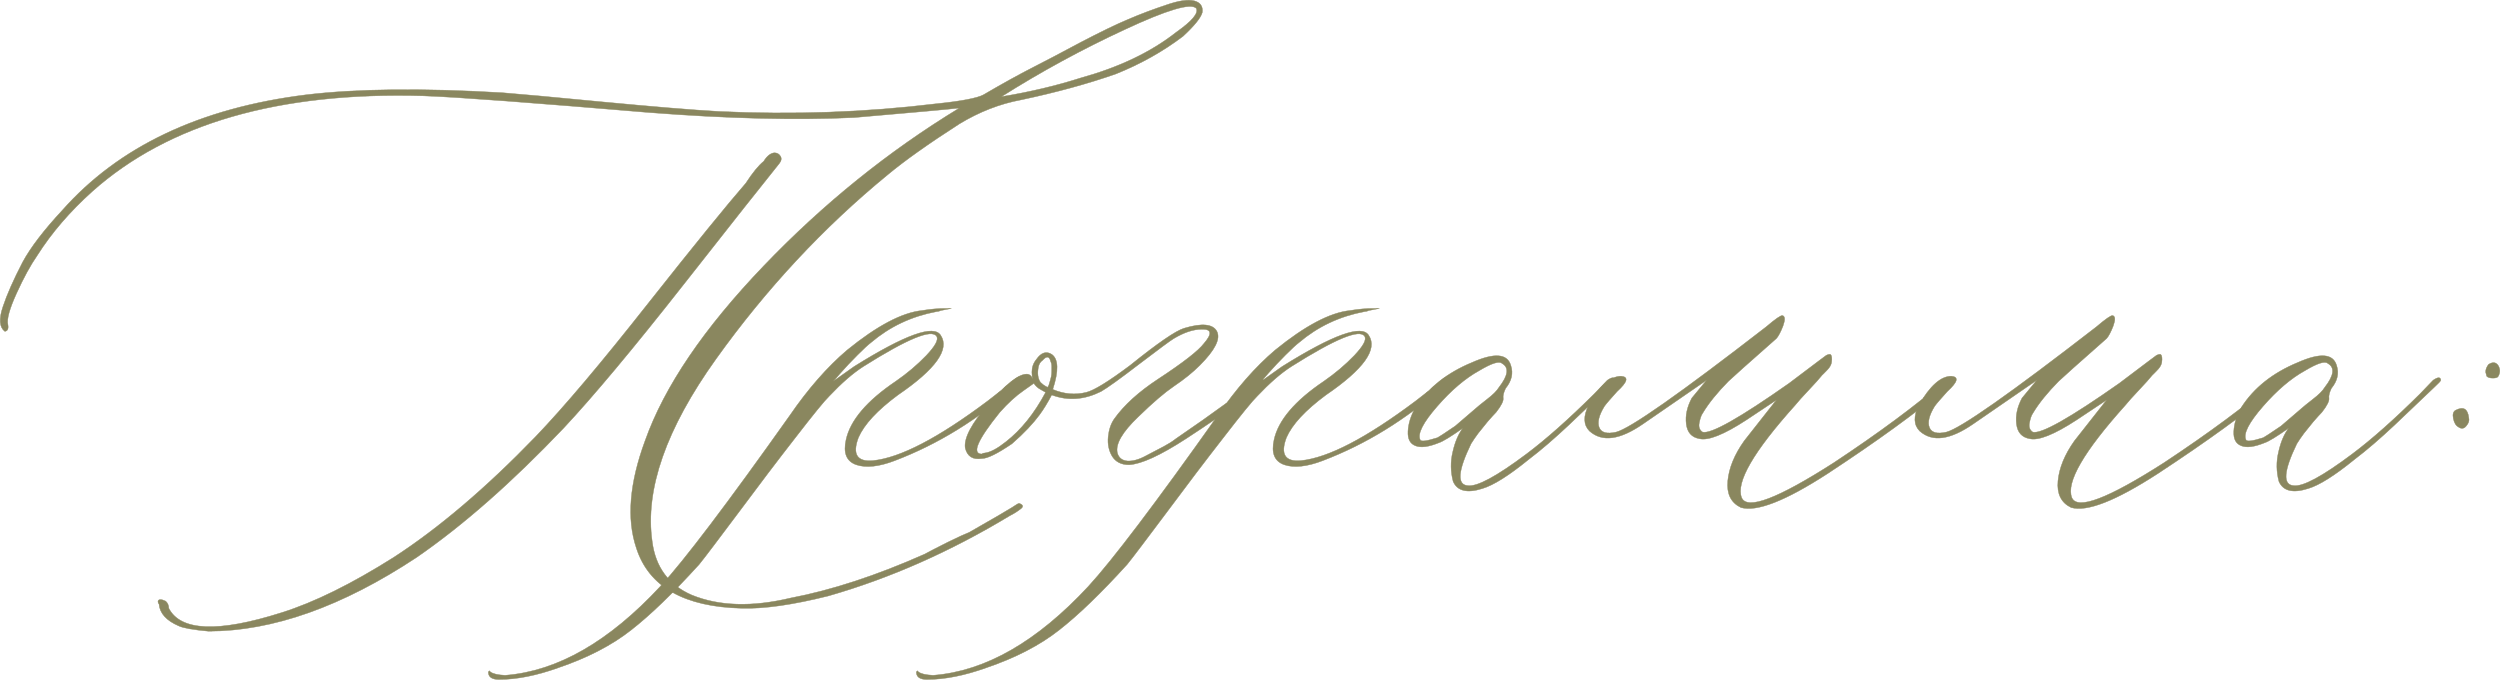 <?xml version="1.0" encoding="UTF-8"?> <svg xmlns="http://www.w3.org/2000/svg" xmlns:xlink="http://www.w3.org/1999/xlink" xmlns:xodm="http://www.corel.com/coreldraw/odm/2003" xml:space="preserve" width="478.048mm" height="129.968mm" version="1.1" style="shape-rendering:geometricPrecision; text-rendering:geometricPrecision; image-rendering:optimizeQuality; fill-rule:evenodd; clip-rule:evenodd" viewBox="0 0 13022.56 3540.46"> <defs> <style type="text/css"> .str0 {stroke:#8A875F;stroke-width:2.08;stroke-miterlimit:22.926} .fil0 {fill:#8A875F;fill-rule:nonzero} </style> </defs> <g id="Слой_x0020_1">  <path class="fil0 str0" d="M3864.21 3168.44c-300.4,-7.24 -484.08,-111.29 -549.23,-313.07 -51.57,-152.01 -36.19,-338.41 45.24,-559.18 100.44,-283.21 306.74,-586.33 618,-911.16 310.36,-323.93 650.57,-598.09 1019.74,-822.49 -61.53,7.24 -244.3,23.53 -548.33,49.76 -304.02,14.48 -659.62,5.43 -1068.6,-26.24 -604.43,-50.67 -996.22,-80.53 -1176.28,-86.86 -752.82,-21.72 -1327.38,144.77 -1723.7,497.65 -116.72,104.96 -211.73,215.35 -285.93,332.07 -35.29,50.67 -71.48,116.72 -108.58,198.16 -37.1,81.43 -52.48,136.63 -45.24,164.68 3.62,20.81 -1.81,32.57 -16.29,34.38 -28.05,-21.72 -31.67,-63.34 -9.95,-127.58 20.81,-63.34 55.2,-141.16 103.15,-233.45 40.72,-75.1 109.48,-165.59 206.3,-269.64 294.07,-332.07 716.62,-532.94 1270.38,-601.71 265.12,-31.67 605.33,-35.29 1020.65,-10.86 89.58,7.24 264.21,22.62 522.99,47.96 258.78,24.43 461.46,41.62 606.23,49.76 386.36,18.1 762.77,4.52 1129.23,-39.81 133.91,-13.57 217.16,-29.86 248.83,-47.05 100.44,-58.81 184.59,-104.96 251.54,-139.34 67.86,-34.38 152.01,-78.72 253.35,-133.01 102.25,-53.38 185.49,-94.1 250.64,-121.24 65.15,-28.05 131.2,-52.48 196.35,-74.2 65.15,-22.62 114.01,-29.86 145.68,-21.72 31.67,8.15 46.15,28.05 42.53,59.72 -7.24,28.05 -40.72,69.67 -100.44,124.87 -104.96,79.63 -221.68,144.77 -350.17,196.35 -144.77,50.67 -309.45,95.91 -493.13,134.82 -111.29,20.81 -218.06,62.43 -321.21,124.87 -161.96,104.06 -286.83,192.73 -373.69,265.12 -335.69,275.07 -633.38,595.38 -893.97,959.12 -260.59,363.74 -371.88,681.34 -332.98,951.88 17.19,133.91 86.86,227.11 206.3,278.69 142.06,57.91 313.07,63.34 514.85,15.38 213.54,-40.72 446.08,-116.72 696.72,-228.02 25.33,-13.57 65.15,-34.38 121.24,-62.43 55.2,-27.15 93.2,-44.34 112.2,-51.58l151.11 -86.86 71.48 -42.53c21.72,-14.48 33.48,-21.72 37.1,-21.72 21.72,7.24 24.43,17.19 8.15,28.95 -16.29,12.67 -34.38,24.43 -56.1,35.29 -310.36,187.3 -626.14,326.64 -945.54,418.03 -184.59,46.15 -334.79,67.86 -450.6,64.24zm1351.81 -2664.72c148.39,-24.43 285.93,-57 413.51,-97.72 199.06,-55.19 365.55,-133.91 498.56,-238.87 82.34,-57.91 116.72,-99.53 103.15,-123.96 -28.05,-28.95 -152.92,8.14 -373.69,111.29 -220.78,102.25 -435.22,218.97 -641.52,349.26zm-4130.54 2784.15c-79.63,-7.24 -130.29,-16.28 -153.82,-27.14 -65.15,-28.05 -99.53,-66.05 -103.15,-114.01 -3.62,-3.62 -5.43,-8.14 -5.43,-15.38 3.62,-10.86 17.19,-10.86 39.81,0 10.86,9.95 16.29,22.62 16.29,37.1 61.53,119.44 256.97,127.58 585.42,23.53 173.73,-54.29 368.26,-151.11 586.33,-288.64 234.35,-152.01 481.37,-361.93 739.24,-628.85 148.39,-154.73 343.83,-386.36 585.43,-693.1 242.49,-306.74 412.6,-515.75 509.42,-627.05 35.29,-54.29 66.05,-92.29 93.2,-114.01 17.19,-28.05 36.19,-42.53 55.2,-44.34 14.48,0 24.43,5.43 31.67,17.19 7.24,10.86 5.43,24.43 -5.43,38 -76.01,94.1 -243.4,305.83 -502.18,635.19 -258.78,329.36 -465.99,577.28 -621.62,743.77 -268.73,282.31 -523.89,506.7 -765.48,673.19 -387.27,256.07 -749.2,384.55 -1084.89,384.55zm1513.78 251.54c-35.29,0 -53.38,-11.76 -55.2,-34.38l0 -5.43 5.43 -5.43 4.52 5.43c14.48,10.86 39.81,16.28 76.91,18.1 272.35,-20.81 541.99,-175.54 808.92,-463.27 123.96,-134.82 348.36,-430.7 673.19,-888.54 96.82,-141.15 197.25,-255.16 299.5,-342.03 155.63,-126.67 285.93,-195.44 389.98,-206.3 44.33,-7.24 84.15,-10.86 119.44,-10.86 24.43,0 36.19,0 34.38,0 -1.81,0 -20.81,3.62 -56.1,10.86 -7.24,3.62 -13.57,5.43 -20.81,5.43 -131.2,24.43 -245.21,78.72 -342.03,161.06 -14.48,10.86 -38,32.57 -70.58,65.15 -32.57,32.57 -62.43,64.24 -88.67,94.1l-37.1 42.53 108.58 -76.91c265.12,-165.59 415.32,-219.87 450.6,-161.96 47.96,72.39 -26.24,176.44 -222.59,310.36 -107.67,79.63 -176.44,153.82 -206.3,222.59 -32.57,86.86 -6.33,126.68 76.01,119.44 142.06,-14.48 340.21,-117.63 597.19,-310.36 31.67,-24.43 64.24,-49.77 97.72,-76.91 7.24,-3.62 17.19,-10.86 28.95,-23.53 12.67,-12.67 23.53,-19.91 32.57,-23.53 9.95,-10.86 15.38,-7.24 15.38,9.95 0,7.24 -9.95,19.91 -28.95,37.1 -196.35,173.72 -405.36,302.21 -628.86,387.27 -82.34,31.67 -150.2,38.91 -200.87,21.72 -51.58,-18.1 -68.77,-61.53 -53.38,-130.3 21.72,-100.44 107.67,-202.68 259.68,-304.93 58.81,-40.72 111.29,-85.05 158.35,-133.91 46.14,-48.86 64.24,-81.43 54.29,-99.53 -25.33,-40.72 -152.01,11.76 -381.84,156.54 -55.19,35.29 -114.01,86.86 -177.35,153.82 -25.33,24.43 -84.15,96.82 -176.44,216.25 -93.2,119.44 -191.82,249.73 -296.78,390.89 -105.86,141.16 -173.73,231.64 -205.4,270.55 -134.82,148.39 -252.45,262.4 -354.69,342.02 -101.34,79.63 -228.02,144.77 -380.03,196.35 -111.29,39.81 -213.54,60.62 -307.64,60.62zm3939.62 -1559.02c17.19,-10.86 31.67,-10.86 42.53,0 -35.29,51.58 -170.11,152.92 -403.56,304.93 -133.91,86.86 -232.54,132.11 -296.78,135.73 -40.72,0 -69.67,-15.38 -87.77,-44.34 -17.19,-28.95 -24.43,-62.43 -20.81,-100.44 3.62,-38 14.48,-69.67 31.67,-94.1 51.58,-72.39 127.58,-141.15 228.02,-207.21 131.2,-85.96 210.83,-148.39 238.87,-185.49 44.34,-50.67 40.72,-76.01 -10.86,-74.19 -44.33,0 -92.29,16.28 -145.68,47.96 -18.1,10.86 -76.91,54.29 -179.15,132.11 -101.34,77.81 -168.3,125.77 -199.97,143.87 -86.86,43.43 -171.92,49.77 -256.97,18.1 -21.71,40.72 -42.53,75.1 -63.34,103.15 -32.57,44.34 -79.63,95.01 -143.87,151.11 -76.01,51.58 -127.58,76.91 -156.54,76.91 -47.05,7.24 -76.01,-10.86 -86.86,-55.19 -7.24,-51.58 33.48,-128.49 123.06,-230.73 89.58,-102.24 154.73,-153.82 197.25,-153.82 14.48,0 25.33,9.05 31.67,26.24 -2.71,-6.33 -4.52,-19 -4.52,-37.1 0,-24.43 7.24,-46.15 23.53,-66.05 24.43,-35.29 51.58,-44.33 79.62,-26.24 35.29,24.43 37.1,85.96 5.43,182.77 57.91,24.43 116.72,29.86 174.63,15.38 40.72,-9.95 116.72,-57 228.02,-140.25 144.77,-116.72 238.87,-180.97 281.4,-193.63 93.2,-28.05 150.2,-22.62 171.01,16.29 19.91,38.91 -9.95,97.72 -89.58,177.35 -35.29,35.29 -79.63,71.48 -134.82,108.58 -47.96,32.57 -109.48,85.05 -185.49,159.25 -83.25,79.63 -119.44,142.06 -108.58,188.2 7.24,25.33 24.43,38.91 51.58,41.62 27.15,1.81 59.72,-6.33 97.72,-27.14 38,-19.91 68.76,-36.2 93.2,-48.86 23.53,-12.67 44.33,-25.33 62.43,-39.81 206.3,-141.15 344.74,-242.49 413.51,-304.93zm-1082.17 37.1c3.62,-3.62 6.33,-9.05 8.14,-15.38 1.81,-7.24 3.62,-13.57 5.43,-19 1.81,-5.43 3.62,-12.67 5.43,-20.81 1.81,-9.05 2.71,-18.1 2.71,-28.05 0,-9.95 0,-19 0,-28.05 0,-9.05 -1.81,-16.28 -5.43,-23.53 -7.24,-28.05 -20.81,-29.86 -42.53,-5.43 -10.86,7.24 -17.19,18.1 -20.81,31.67 -7.24,35.29 -3.62,62.43 9.95,82.34 10.86,10.86 19.91,17.19 27.15,20.81l9.95 5.43zm-217.16 284.12c79.63,-62.43 148.39,-147.49 207.21,-257.88l-27.15 -15.38c-13.57,-7.24 -25.33,-18.1 -34.38,-31.67l-52.48 37.1c-40.72,28.05 -82.34,66.05 -124.87,114.01 -116.72,144.77 -147.49,217.16 -93.2,217.16 3.62,-3.62 9.05,-5.43 16.29,-5.43 28.05,-3.62 64.24,-22.62 108.58,-57.91zm-410.79 1237.8c-35.29,0 -53.38,-11.76 -55.2,-34.38l0 -5.43 5.43 -5.43 4.52 5.43c14.48,10.86 39.81,16.28 76.91,18.1 272.35,-20.81 541.99,-175.54 808.92,-463.27 123.96,-134.82 348.36,-430.7 673.19,-888.54 96.82,-141.15 197.25,-255.16 299.5,-342.03 155.63,-126.67 285.93,-195.44 389.98,-206.3 44.33,-7.24 84.15,-10.86 119.44,-10.86 24.43,0 36.19,0 34.38,0 -1.81,0 -20.81,3.62 -56.1,10.86 -7.24,3.62 -13.57,5.43 -20.81,5.43 -131.2,24.43 -245.21,78.72 -342.03,161.06 -14.48,10.86 -38,32.57 -70.58,65.15 -32.57,32.57 -62.43,64.24 -88.67,94.1l-37.1 42.53 108.58 -76.91c265.12,-165.59 415.32,-219.87 450.6,-161.96 47.96,72.39 -26.24,176.44 -222.59,310.36 -107.67,79.63 -176.44,153.82 -206.3,222.59 -32.57,86.86 -6.33,126.68 76.01,119.44 142.06,-14.48 340.21,-117.63 597.19,-310.36 31.67,-24.43 64.24,-49.77 97.72,-76.91 7.24,-3.62 17.19,-10.86 28.95,-23.53 12.67,-12.67 23.53,-19.91 32.57,-23.53 9.95,-10.86 15.38,-7.24 15.38,9.95 0,7.24 -9.95,19.91 -28.95,37.1 -196.35,173.72 -405.36,302.21 -628.86,387.27 -82.34,31.67 -150.2,38.91 -200.87,21.72 -51.58,-18.1 -68.77,-61.53 -53.38,-130.3 21.72,-100.44 107.67,-202.68 259.68,-304.93 58.81,-40.72 111.29,-85.05 158.35,-133.91 46.14,-48.86 64.24,-81.43 54.29,-99.53 -25.33,-40.72 -152.01,11.76 -381.84,156.54 -55.19,35.29 -114.01,86.86 -177.35,153.82 -25.33,24.43 -84.15,96.82 -176.44,216.25 -93.2,119.44 -191.82,249.73 -296.78,390.89 -105.86,141.16 -173.73,231.64 -205.4,270.55 -134.82,148.39 -252.45,262.4 -354.69,342.02 -101.34,79.63 -228.02,144.77 -380.03,196.35 -111.29,39.81 -213.54,60.62 -307.64,60.62zm2892.73 -994.4c-79.63,25.33 -130.3,12.67 -152.01,-37.1 -13.57,-50.67 -14.48,-103.15 -1.81,-154.73 11.76,-52.48 29.86,-93.2 52.48,-123.06 -61.53,43.43 -104.06,69.67 -126.67,76.91 -51.58,20.81 -91.39,26.24 -119.44,15.38 -28.95,-10.86 -41.62,-35.29 -39.81,-75.1 1.81,-39.81 14.48,-82.34 39.81,-125.77 65.15,-101.34 162.87,-179.15 294.07,-233.45 116.72,-51.58 183.68,-46.15 201.77,15.38 13.57,40.72 4.52,80.53 -27.14,119.44 -9.95,20.81 -14.48,38 -12.67,50.67 2.72,13.57 -9.05,38.91 -37.1,74.2 -10.86,10.86 -25.33,27.14 -44.34,48.86 -18.1,21.72 -34.38,42.53 -48.86,60.63 -14.48,19 -26.24,37.1 -37.1,54.29 -68.77,142.06 -74.2,214.44 -16.29,218.06 47.96,6.33 149.29,-47.96 304.93,-164.68 101.34,-76.01 218.97,-180.06 352.88,-313.07l68.76 -71.48c25.34,-17.19 38,-17.19 39.81,0 0,3.62 -11.76,16.29 -34.38,37.1l-206.3 196.35c-73.29,68.77 -142.96,129.39 -209.92,180.06 -102.25,83.24 -182.77,133.91 -240.68,151.11zm-323.93 -254.26c3.62,10.86 33.48,7.24 90.48,-10.86 7.24,-3.62 38,-23.53 92.29,-60.62 3.62,-3.62 39.81,-34.38 108.58,-93.2 7.24,-6.33 26.24,-22.62 57,-46.15 30.76,-23.53 51.58,-44.33 62.43,-62.43 47.96,-61.53 53.38,-103.15 16.28,-123.96 -14.48,-14.48 -54.29,-1.81 -119.44,37.1 -72.39,39.81 -145.68,102.24 -218.97,186.39 -73.29,84.15 -103.15,142.06 -88.67,173.72zm1670.31 352.88c-51.58,-25.33 -74.2,-71.48 -67.86,-138.44 6.33,-66.96 34.38,-136.63 85.96,-209.02l167.39 -212.63 -156.54 104.06c-116.72,76.01 -198.16,108.58 -244.3,97.72 -40.72,-7.24 -63.34,-32.57 -68.77,-76.91 -5.43,-44.33 4.52,-88.67 28.95,-134.82l76.91 -93.2 -331.16 228.02c-120.34,83.24 -212.64,95.91 -278.69,37.1 -31.67,-31.67 -33.48,-76.91 -4.52,-134.82 57.91,-101.34 114.91,-151.1 169.2,-151.1 40.72,3.62 33.48,29.86 -20.81,79.62 -31.67,35.29 -54.29,60.63 -66.05,76.91 -28.95,47.05 -38,84.15 -27.15,111.29 10.86,26.24 39.81,34.38 87.77,23.53 72.39,-18.1 332.98,-200.87 781.77,-548.33 47.96,-40.72 76.01,-60.62 85.05,-58.81 13.57,3.62 14.48,21.72 2.72,54.29 -12.67,32.57 -24.43,54.29 -34.38,65.15 -144.77,127.58 -228.02,201.77 -249.73,222.59 -57.91,58.81 -103.15,114.01 -134.82,167.39 -7.24,9.95 -12.67,26.24 -17.19,48.86 -4.52,21.72 0.9,38 17.19,48.86 44.33,10.86 194.54,-74.2 450.6,-254.26 86.86,-65.15 136.63,-103.15 151.11,-114.01l42.53 -31.67c7.24,-3.62 12.67,-5.43 18.1,-5.43 7.24,0 10.86,9.05 10.86,26.24 0,10.86 -1.81,20.81 -5.43,28.95 -3.62,9.05 -10.86,19 -22.62,30.77 -10.86,11.76 -19,19 -22.62,22.62 -13.57,17.19 -37.1,43.43 -69.67,77.81 -32.57,34.38 -56.1,60.62 -70.58,78.72 -217.16,241.59 -310.36,402.65 -278.68,482.27 28.95,65.15 188.2,4.52 480.46,-182.77 235.25,-155.63 427.98,-298.59 580,-429.79 21.71,-20.81 32.57,-20.81 32.57,0 0,7.24 -10.86,21.72 -32.57,42.53 -152.01,127.58 -356.5,275.97 -614.38,445.18 -218.06,141.15 -368.26,199.97 -450.6,175.54zm1720.08 0c-51.58,-25.33 -74.2,-71.48 -67.86,-138.44 6.33,-66.96 34.38,-136.63 85.96,-209.02l167.39 -212.63 -156.54 104.06c-116.72,76.01 -198.16,108.58 -244.3,97.72 -40.72,-7.24 -63.34,-32.57 -68.77,-76.91 -5.43,-44.33 4.52,-88.67 28.95,-134.82l76.91 -93.2 -331.16 228.02c-120.34,83.24 -212.64,95.91 -278.69,37.1 -31.67,-31.67 -33.48,-76.91 -4.52,-134.82 57.91,-101.34 114.91,-151.1 169.2,-151.1 40.72,3.62 33.48,29.86 -20.81,79.62 -31.67,35.29 -54.29,60.63 -66.05,76.91 -28.95,47.05 -38,84.15 -27.15,111.29 10.86,26.24 39.81,34.38 87.77,23.53 72.39,-18.1 332.98,-200.87 781.77,-548.33 47.96,-40.72 76.01,-60.62 85.05,-58.81 13.57,3.62 14.48,21.72 2.72,54.29 -12.67,32.57 -24.43,54.29 -34.38,65.15 -144.77,127.58 -228.02,201.77 -249.73,222.59 -57.91,58.81 -103.15,114.01 -134.82,167.39 -7.24,9.95 -12.67,26.24 -17.19,48.86 -4.52,21.72 0.9,38 17.19,48.86 44.33,10.86 194.54,-74.2 450.6,-254.26 86.86,-65.15 136.63,-103.15 151.11,-114.01l42.53 -31.67c7.24,-3.62 12.67,-5.43 18.1,-5.43 7.24,0 10.86,9.05 10.86,26.24 0,10.86 -1.81,20.81 -5.43,28.95 -3.62,9.05 -10.86,19 -22.62,30.77 -10.86,11.76 -19,19 -22.62,22.62 -13.57,17.19 -37.1,43.43 -69.67,77.81 -32.57,34.38 -56.1,60.62 -70.58,78.72 -217.16,241.59 -310.36,402.65 -278.68,482.27 28.95,65.15 188.2,4.52 480.46,-182.77 235.25,-155.63 427.98,-298.59 580,-429.79 21.71,-20.81 32.57,-20.81 32.57,0 0,7.24 -10.86,21.72 -32.57,42.53 -152.01,127.58 -356.5,275.97 -614.38,445.18 -218.06,141.15 -368.26,199.97 -450.6,175.54zm1235.09 -98.63c-79.63,25.33 -130.3,12.67 -152.01,-37.1 -13.57,-50.67 -14.48,-103.15 -1.81,-154.73 11.76,-52.48 29.86,-93.2 52.48,-123.06 -61.53,43.43 -104.06,69.67 -126.67,76.91 -51.58,20.81 -91.39,26.24 -119.44,15.38 -28.95,-10.86 -41.62,-35.29 -39.81,-75.1 1.81,-39.81 14.48,-82.34 39.81,-125.77 65.15,-101.34 162.87,-179.15 294.07,-233.45 116.72,-51.58 183.68,-46.15 201.77,15.38 13.57,40.72 4.52,80.53 -27.14,119.44 -9.95,20.81 -14.48,38 -12.67,50.67 2.72,13.57 -9.05,38.91 -37.1,74.2 -10.86,10.86 -25.33,27.14 -44.34,48.86 -18.1,21.72 -34.38,42.53 -48.86,60.63 -14.48,19 -26.24,37.1 -37.1,54.29 -68.77,142.06 -74.2,214.44 -16.29,218.06 47.96,6.33 149.29,-47.96 304.93,-164.68 101.34,-76.01 218.97,-180.06 352.88,-313.07l68.76 -71.48c25.34,-17.19 38,-17.19 39.81,0 0,3.62 -11.76,16.29 -34.38,37.1l-206.3 196.35c-73.29,68.77 -142.96,129.39 -209.92,180.06 -102.25,83.24 -182.77,133.91 -240.68,151.11zm-323.93 -254.26c3.62,10.86 33.48,7.24 90.48,-10.86 7.24,-3.62 38,-23.53 92.29,-60.62 3.62,-3.62 39.81,-34.38 108.58,-93.2 7.24,-6.33 26.24,-22.62 57,-46.15 30.76,-23.53 51.58,-44.33 62.43,-62.43 47.96,-61.53 53.38,-103.15 16.28,-123.96 -14.48,-14.48 -54.29,-1.81 -119.44,37.1 -72.39,39.81 -145.68,102.24 -218.97,186.39 -73.29,84.15 -103.15,142.06 -88.67,173.72zm1254.09 -331.16l-5.43 -21.72c0,-13.57 5.43,-27.15 15.38,-39.81 21.72,-13.57 38,-11.76 49.77,5.43 10.86,18.1 11.76,36.19 0.9,56.1 -3.62,7.24 -12.67,9.95 -28.05,9.95 -14.48,0 -26.24,-2.71 -32.57,-9.95zm-146.58 265.11c-13.57,-7.24 -22.62,-21.72 -27.14,-44.34 -4.52,-21.71 -0.9,-36.19 11.76,-43.43 40.72,-20.81 63.34,-8.14 68.77,39.81 3.62,14.48 -0.91,28.05 -13.57,42.53 -11.76,14.48 -25.33,15.38 -39.81,5.43z"></path> </g> </svg> 